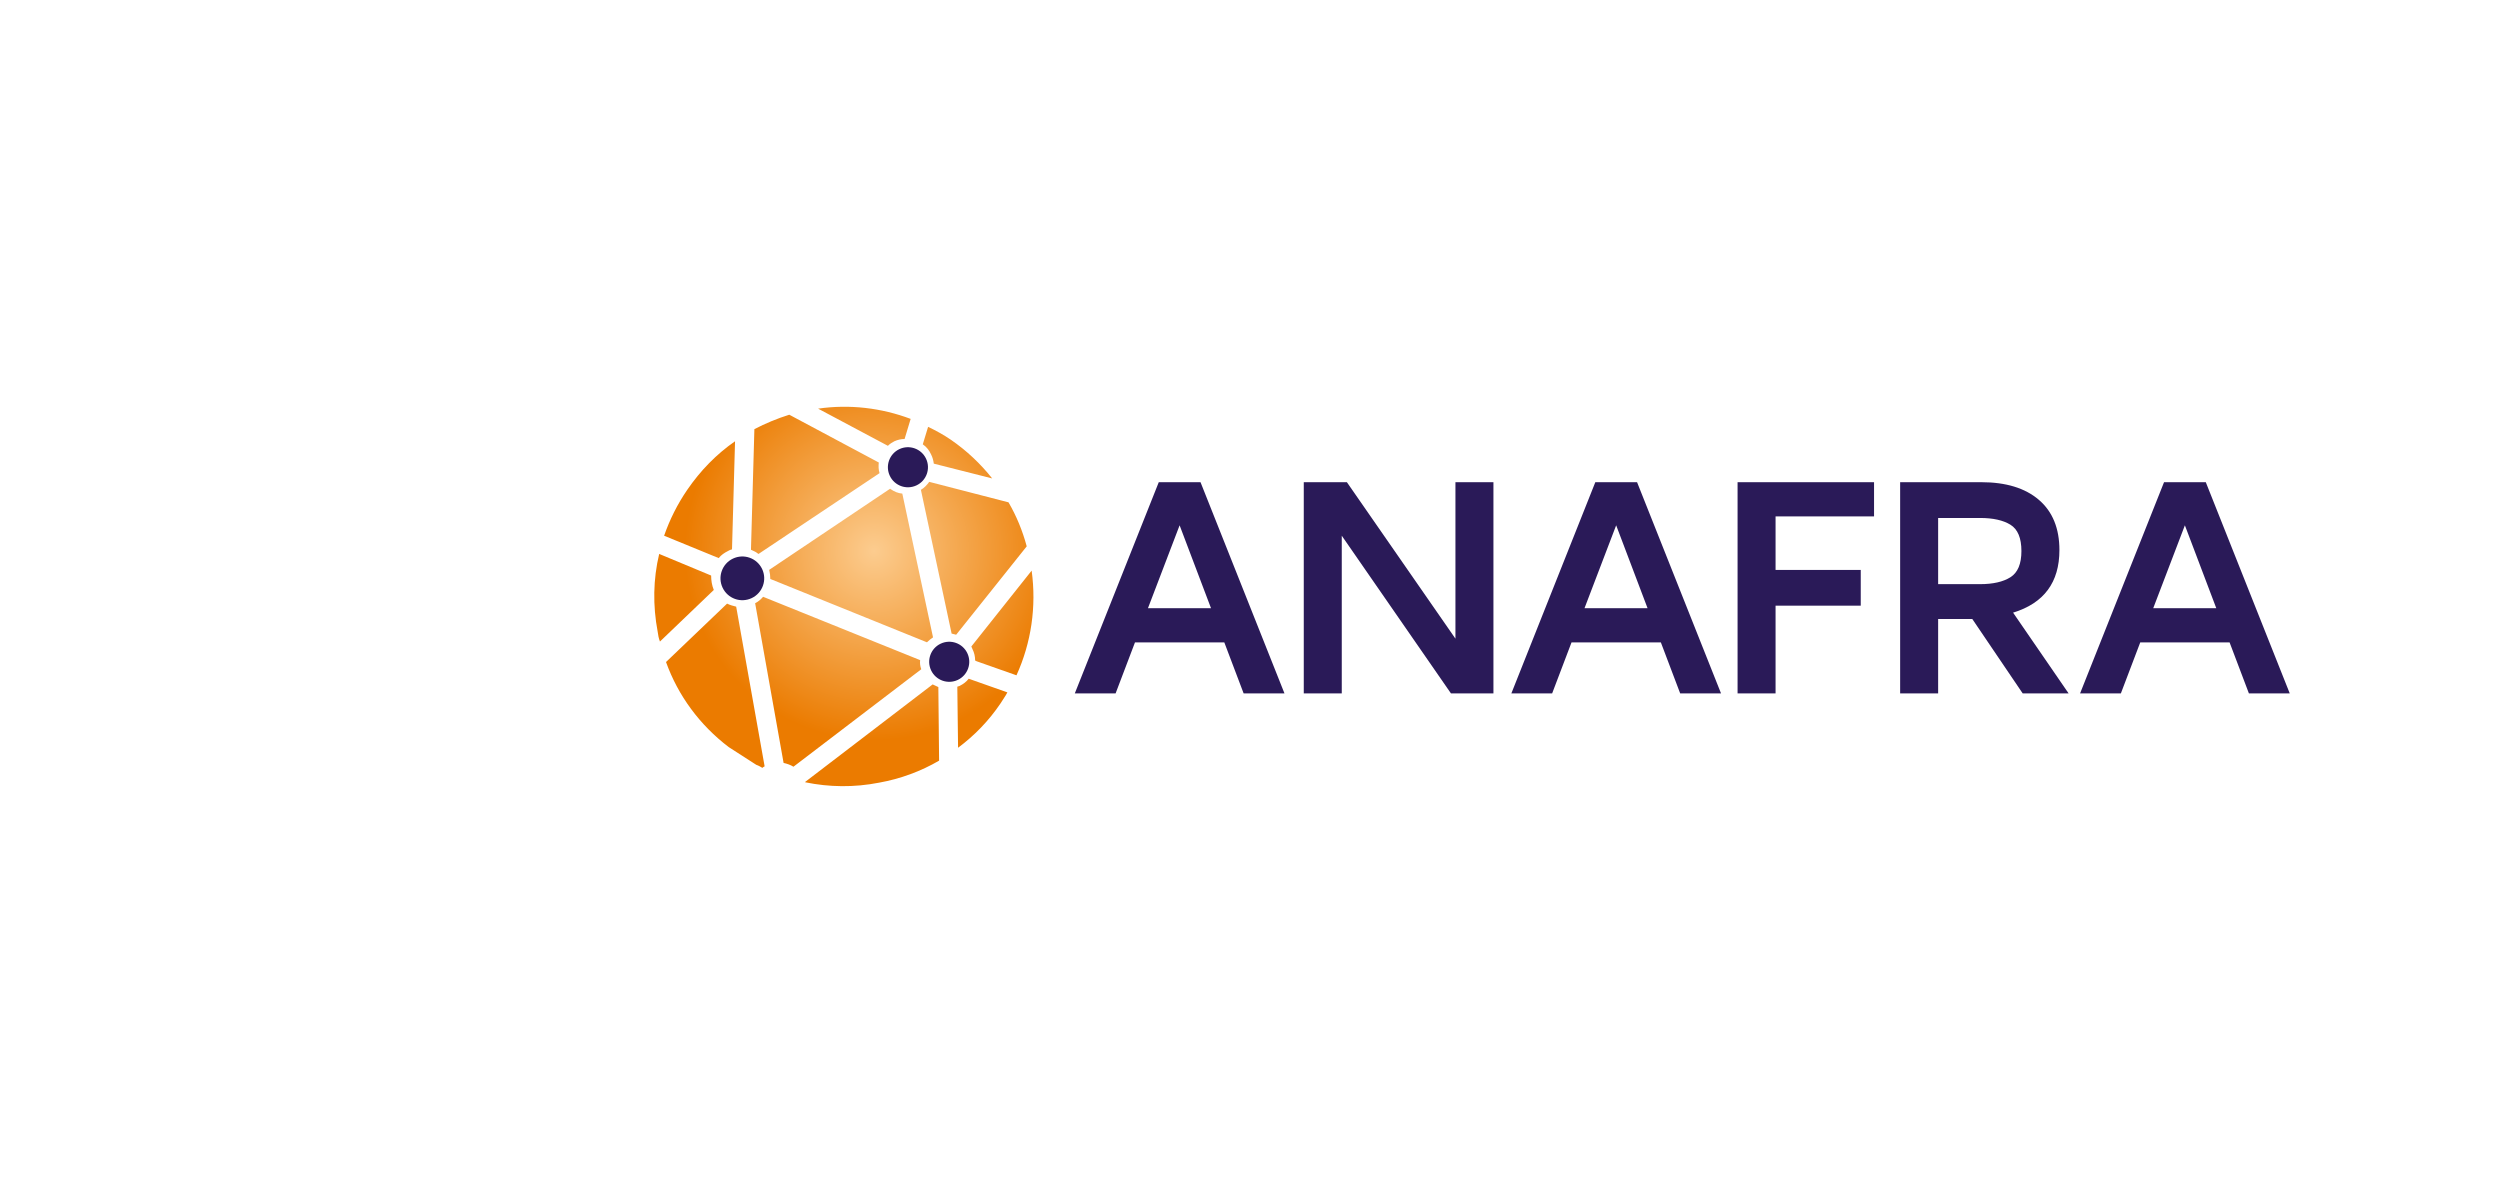 <?xml version="1.0" encoding="UTF-8" standalone="no"?>
<!DOCTYPE svg PUBLIC "-//W3C//DTD SVG 1.1//EN" "http://www.w3.org/Graphics/SVG/1.1/DTD/svg11.dtd">
<svg width="100%" height="100%" viewBox="0 0 2481 1170" version="1.1" xmlns="http://www.w3.org/2000/svg" xmlns:xlink="http://www.w3.org/1999/xlink" xml:space="preserve" xmlns:serif="http://www.serif.com/" style="fill-rule:evenodd;clip-rule:evenodd;stroke-linejoin:round;stroke-miterlimit:2;">
    <g transform="matrix(3.815,0,0,3.815,133.225,-1676.2)">
        <path d="M244.67,619.743L266.511,564.804L277.37,564.804L299.21,619.743L288.585,619.743L283.561,606.482L260.32,606.482L255.281,619.743L244.67,619.743ZM263.697,597.586L280.101,597.586L271.933,576.02L263.697,597.586ZM304.23,619.743L304.23,564.804L315.445,564.804L343.684,605.507L343.684,564.804L353.567,564.804L353.567,619.743L342.516,619.743L314.114,578.724L314.114,619.743L304.23,619.743ZM358.23,619.743L380.071,564.804L390.929,564.804L412.77,619.743L402.145,619.743L397.121,606.482L373.88,606.482L368.841,619.743L358.23,619.743ZM377.256,597.586L393.661,597.586L385.493,576.02L377.256,597.586ZM417.076,619.743L417.076,564.804L452.576,564.804L452.576,573.7L426.959,573.7L426.959,587.62L449.116,587.62L449.116,596.927L426.959,596.927L426.959,619.743L417.076,619.743ZM459.365,619.743L459.365,564.804L480.438,564.804C486.876,564.804 491.873,566.328 495.442,569.389C499.011,572.437 500.796,576.802 500.796,582.472C500.796,590.86 496.774,596.282 488.743,598.739L503.185,619.743L491.241,619.743L478.131,600.387L469.249,600.387L469.249,619.743L459.365,619.743ZM469.249,591.326L480.177,591.326C483.526,591.326 486.162,590.722 488.056,589.528C489.965,588.32 490.912,586.055 490.912,582.719C490.912,579.328 489.965,577.049 488.056,575.869C486.162,574.702 483.526,574.112 480.177,574.112L469.249,574.112L469.249,591.326ZM506.172,619.743L528.013,564.804L538.872,564.804L560.713,619.743L550.087,619.743L545.063,606.482L521.822,606.482L516.783,619.743L506.172,619.743ZM525.199,597.586L541.603,597.586L533.435,576.02L525.199,597.586Z" style="fill:rgb(42,26,88);fill-rule:nonzero;"/>
    </g>
    <g transform="matrix(3.815,0,0,3.815,133.225,-1722.4)">
        <path d="M209.768,618.923C212.369,617.688 215.478,618.796 216.711,621.398C217.946,623.999 216.837,627.107 214.236,628.342C211.635,629.575 208.527,628.467 207.293,625.866C206.059,623.265 207.168,620.156 209.768,618.923ZM199.026,568.317C201.627,567.084 204.736,568.192 205.97,570.793C207.203,573.394 206.095,576.503 203.495,577.737C200.893,578.971 197.784,577.863 196.551,575.261C195.317,572.66 196.426,569.552 199.026,568.317ZM155.75,596.787C158.589,595.441 161.979,596.65 163.326,599.488C164.672,602.326 163.462,605.717 160.625,607.063C157.787,608.409 154.396,607.2 153.05,604.362C151.703,601.525 152.913,598.134 155.75,596.787" style="fill:rgb(42,26,88);"/>
    </g>
    <g transform="matrix(376.411,0,0,376.433,867.598,635.919)">
        <path d="M0.225,0.119C0.223,0.12 0.221,0.12 0.219,0.121L0.221,0.282C0.264,0.25 0.302,0.211 0.333,0.165C0.339,0.155 0.346,0.146 0.351,0.136L0.249,0.1C0.243,0.108 0.235,0.114 0.225,0.119ZM0.266,0.052L0.27,0.054L0.375,0.091C0.414,0.005 0.428,-0.09 0.415,-0.185L0.256,0.015C0.257,0.017 0.258,0.02 0.259,0.022C0.264,0.032 0.266,0.042 0.266,0.052ZM0.123,-0.398L0.204,-0.019C0.208,-0.018 0.212,-0.017 0.216,-0.016L0.402,-0.249C0.391,-0.29 0.375,-0.329 0.354,-0.365L0.145,-0.419C0.139,-0.411 0.132,-0.403 0.123,-0.398ZM0.15,-0.491C0.154,-0.483 0.156,-0.475 0.157,-0.467L0.311,-0.428C0.28,-0.467 0.244,-0.501 0.202,-0.53C0.183,-0.543 0.163,-0.554 0.142,-0.564L0.128,-0.518C0.138,-0.511 0.145,-0.502 0.15,-0.491ZM0.053,-0.526C0.062,-0.53 0.071,-0.532 0.08,-0.532L0.096,-0.585C0.019,-0.614 -0.065,-0.624 -0.148,-0.612L0.036,-0.514C0.041,-0.519 0.047,-0.523 0.053,-0.526ZM-0.308,-0.231C-0.307,-0.23 -0.306,-0.229 -0.305,-0.229L0.014,-0.442C0.011,-0.452 0.011,-0.461 0.012,-0.47L-0.224,-0.596C-0.256,-0.586 -0.287,-0.573 -0.316,-0.558L-0.325,-0.24C-0.319,-0.237 -0.313,-0.235 -0.308,-0.231ZM-0.554,-0.277L-0.41,-0.218C-0.404,-0.226 -0.395,-0.232 -0.385,-0.237C-0.382,-0.239 -0.379,-0.24 -0.375,-0.241L-0.367,-0.526C-0.416,-0.492 -0.458,-0.449 -0.493,-0.398C-0.519,-0.36 -0.539,-0.32 -0.554,-0.277ZM-0.43,-0.172L-0.567,-0.229C-0.583,-0.162 -0.584,-0.093 -0.571,-0.024C-0.57,-0.015 -0.568,-0.006 -0.565,0.002L-0.423,-0.134C-0.428,-0.146 -0.43,-0.159 -0.43,-0.172ZM-0.388,-0.098L-0.549,0.056C-0.517,0.145 -0.46,0.222 -0.384,0.28L-0.311,0.327C-0.305,0.329 -0.3,0.332 -0.295,0.335C-0.293,0.333 -0.291,0.332 -0.289,0.331L-0.364,-0.09C-0.372,-0.092 -0.38,-0.094 -0.388,-0.098ZM-0.182,0.373C-0.119,0.386 -0.053,0.387 0.013,0.374C0.069,0.364 0.123,0.344 0.171,0.316L0.169,0.122C0.164,0.12 0.159,0.117 0.154,0.115L-0.182,0.372C-0.182,0.372 -0.182,0.373 -0.182,0.373ZM0.155,-0.009L0.074,-0.388C0.063,-0.389 0.053,-0.393 0.043,-0.4C0.043,-0.4 0.042,-0.4 0.042,-0.401L-0.277,-0.187C-0.275,-0.179 -0.274,-0.171 -0.274,-0.163L0.139,0.004C0.144,-0.001 0.149,-0.005 0.155,-0.009ZM0.121,0.051L-0.293,-0.116C-0.299,-0.109 -0.306,-0.103 -0.314,-0.099L-0.239,0.322C-0.23,0.324 -0.221,0.327 -0.213,0.332L0.124,0.075C0.121,0.067 0.12,0.059 0.121,0.051Z" style="fill:url(#_Radial1);"/>
    </g>
    <defs>
        <radialGradient id="_Radial1" cx="0" cy="0" r="1" gradientUnits="userSpaceOnUse" gradientTransform="matrix(0.5,0,0,-0.5,0,-0.237)"><stop offset="0" style="stop-color:rgb(252,204,143);stop-opacity:1"/><stop offset="1" style="stop-color:rgb(235,123,0);stop-opacity:1"/></radialGradient>
    </defs>
</svg>
